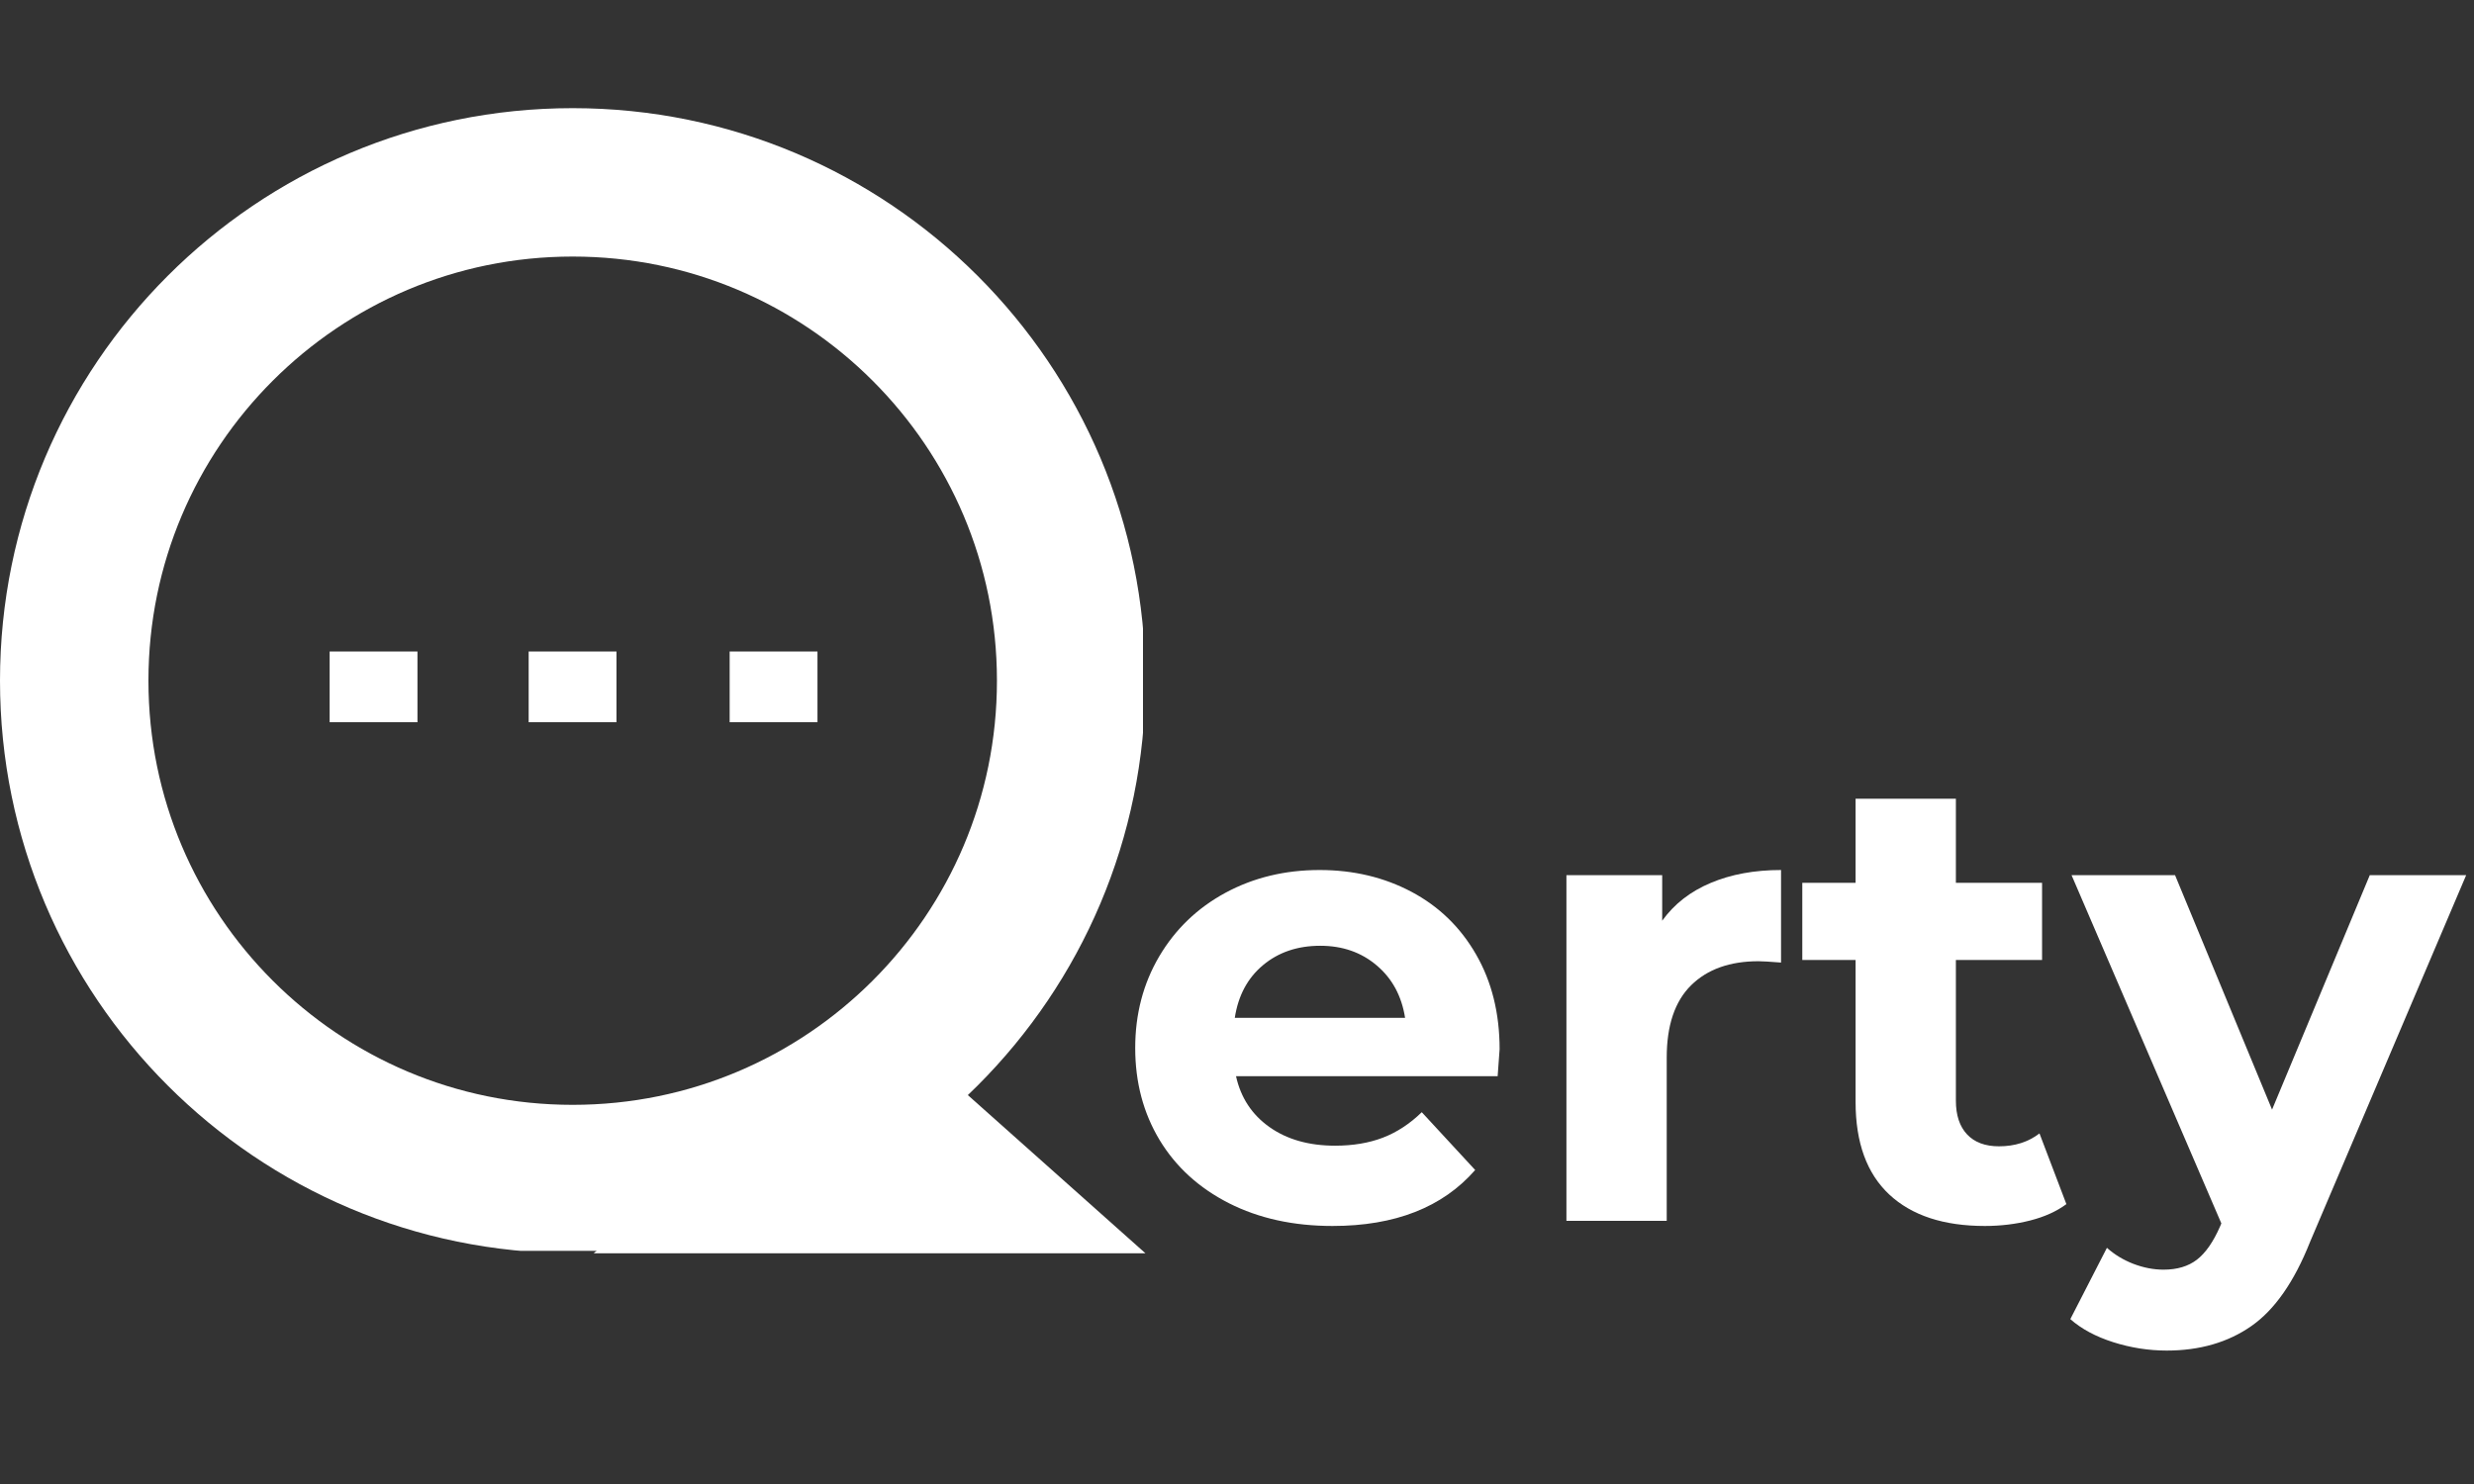 <svg xmlns="http://www.w3.org/2000/svg" xmlns:xlink="http://www.w3.org/1999/xlink" width="500" zoomAndPan="magnify" viewBox="0 0 375 225" height="300" preserveAspectRatio="xMidYMid meet" version="1.0"><rect x="0" y="0" width="375" height="225" fill="#333333" stroke="none"/><defs><g/><clipPath id="21b8738be2"><path d="M 0 16.398 L 173.25 16.398 L 173.25 189.648 L 0 189.648 Z M 0 16.398 " clip-rule="nonzero"/></clipPath><clipPath id="e3e14c00af"><path d="M 86.805 16.398 C 38.863 16.398 0 55.262 0 103.203 C 0 151.145 38.863 190.012 86.805 190.012 C 134.75 190.012 173.613 151.145 173.613 103.203 C 173.613 55.262 134.75 16.398 86.805 16.398 Z M 86.805 16.398 " clip-rule="nonzero"/></clipPath><clipPath id="ace745c381"><path d="M 89.996 152.766 L 173.66 152.766 L 173.66 190.016 L 89.996 190.016 Z M 89.996 152.766 " clip-rule="nonzero"/></clipPath><clipPath id="a5cc4bfa91"><path d="M 131.809 152.766 L 173.617 190.016 L 89.996 190.016 Z M 131.809 152.766 " clip-rule="nonzero"/></clipPath><clipPath id="b747757174"><path d="M 80.133 98.785 L 93.449 98.785 L 93.449 109.504 L 80.133 109.504 Z M 80.133 98.785 " clip-rule="nonzero"/></clipPath><clipPath id="05ef54931a"><path d="M 49.965 98.785 L 63.281 98.785 L 63.281 109.504 L 49.965 109.504 Z M 49.965 98.785 " clip-rule="nonzero"/></clipPath><clipPath id="b5f65e77d7"><path d="M 110.598 98.785 L 123.914 98.785 L 123.914 109.504 L 110.598 109.504 Z M 110.598 98.785 " clip-rule="nonzero"/></clipPath></defs><g clip-path="url(#21b8738be2)"><g clip-path="url(#e3e14c00af)"><path stroke-linecap="butt" transform="matrix(0.75, 0, 0, 0.75, -0, 16.397)" fill="none" stroke-linejoin="miter" d="M 115.74 0.002 C 51.818 0.002 0 51.82 0 115.742 C 0 179.664 51.818 231.487 115.74 231.487 C 179.667 231.487 231.484 179.664 231.484 115.742 C 231.484 51.82 179.667 0.002 115.74 0.002 Z M 115.74 0.002 " stroke="#ffffff" stroke-width="60" stroke-opacity="1" stroke-miterlimit="4"/></g></g><g clip-path="url(#ace745c381)"><g clip-path="url(#a5cc4bfa91)"><path fill="#ffffff" d="M 89.996 152.766 L 173.66 152.766 L 173.66 190.016 L 89.996 190.016 Z M 89.996 152.766 " fill-opacity="1" fill-rule="nonzero"/></g></g><g clip-path="url(#b747757174)"><path fill="#ffffff" d="M 80.133 98.785 L 93.445 98.785 L 93.445 109.504 L 80.133 109.504 Z M 80.133 98.785 " fill-opacity="1" fill-rule="nonzero"/></g><g clip-path="url(#05ef54931a)"><path fill="#ffffff" d="M 49.965 98.785 L 63.277 98.785 L 63.277 109.504 L 49.965 109.504 Z M 49.965 98.785 " fill-opacity="1" fill-rule="nonzero"/></g><g clip-path="url(#b5f65e77d7)"><path fill="#ffffff" d="M 110.598 98.785 L 123.91 98.785 L 123.91 109.504 L 110.598 109.504 Z M 110.598 98.785 " fill-opacity="1" fill-rule="nonzero"/></g><g fill="#ffffff" fill-opacity="1"><g transform="translate(168.946, 185.097)"><g><path d="M 58.359 -26.016 C 58.359 -25.816 58.258 -24.453 58.062 -21.922 L 18.406 -21.922 C 19.125 -18.672 20.812 -16.102 23.469 -14.219 C 26.133 -12.332 29.453 -11.391 33.422 -11.391 C 36.141 -11.391 38.555 -11.797 40.672 -12.609 C 42.785 -13.422 44.75 -14.707 46.562 -16.469 L 54.656 -7.703 C 49.719 -2.047 42.508 0.781 33.031 0.781 C 27.113 0.781 21.879 -0.367 17.328 -2.672 C 12.785 -4.984 9.281 -8.18 6.812 -12.266 C 4.352 -16.359 3.125 -21.004 3.125 -26.203 C 3.125 -31.336 4.336 -35.969 6.766 -40.094 C 9.203 -44.219 12.547 -47.43 16.797 -49.734 C 21.055 -52.035 25.816 -53.188 31.078 -53.188 C 36.211 -53.188 40.859 -52.082 45.016 -49.875 C 49.172 -47.664 52.43 -44.5 54.797 -40.375 C 57.172 -36.25 58.359 -31.461 58.359 -26.016 Z M 31.172 -41.703 C 27.734 -41.703 24.844 -40.723 22.5 -38.766 C 20.164 -36.816 18.738 -34.156 18.219 -30.781 L 44.031 -30.781 C 43.508 -34.094 42.078 -36.738 39.734 -38.719 C 37.398 -40.707 34.547 -41.703 31.172 -41.703 Z M 31.172 -41.703 "/></g></g></g><g fill="#ffffff" fill-opacity="1"><g transform="translate(230.417, 185.097)"><g><path d="M 21.531 -45.5 C 23.352 -48.031 25.805 -49.941 28.891 -51.234 C 31.973 -52.535 35.523 -53.188 39.547 -53.188 L 39.547 -39.156 C 37.859 -39.289 36.723 -39.359 36.141 -39.359 C 31.785 -39.359 28.375 -38.141 25.906 -35.703 C 23.445 -33.266 22.219 -29.613 22.219 -24.75 L 22.219 0 L 7.016 0 L 7.016 -52.406 L 21.531 -52.406 Z M 21.531 -45.5 "/></g></g></g><g fill="#ffffff" fill-opacity="1"><g transform="translate(272.404, 185.097)"><g><path d="M 40.812 -2.531 C 39.32 -1.426 37.488 -0.598 35.312 -0.047 C 33.133 0.504 30.848 0.781 28.453 0.781 C 22.211 0.781 17.383 -0.805 13.969 -3.984 C 10.562 -7.172 8.859 -11.848 8.859 -18.016 L 8.859 -39.547 L 0.781 -39.547 L 0.781 -51.25 L 8.859 -51.25 L 8.859 -64 L 24.062 -64 L 24.062 -51.25 L 37.125 -51.25 L 37.125 -39.547 L 24.062 -39.547 L 24.062 -18.219 C 24.062 -16.008 24.629 -14.301 25.766 -13.094 C 26.898 -11.895 28.508 -11.297 30.594 -11.297 C 32.988 -11.297 35.035 -11.945 36.734 -13.25 Z M 40.812 -2.531 "/></g></g></g><g fill="#ffffff" fill-opacity="1"><g transform="translate(314.781, 185.097)"><g><path d="M 59.031 -52.406 L 35.359 3.219 C 32.961 9.258 29.992 13.508 26.453 15.969 C 22.91 18.438 18.641 19.672 13.641 19.672 C 10.91 19.672 8.211 19.25 5.547 18.406 C 2.891 17.562 0.719 16.395 -0.969 14.906 L 4.578 4.094 C 5.742 5.133 7.086 5.945 8.609 6.531 C 10.141 7.113 11.656 7.406 13.156 7.406 C 15.227 7.406 16.914 6.898 18.219 5.891 C 19.52 4.891 20.688 3.219 21.719 0.875 L 21.922 0.391 L -0.781 -52.406 L 14.906 -52.406 L 29.609 -16.859 L 44.422 -52.406 Z M 59.031 -52.406 "/></g></g></g></svg>